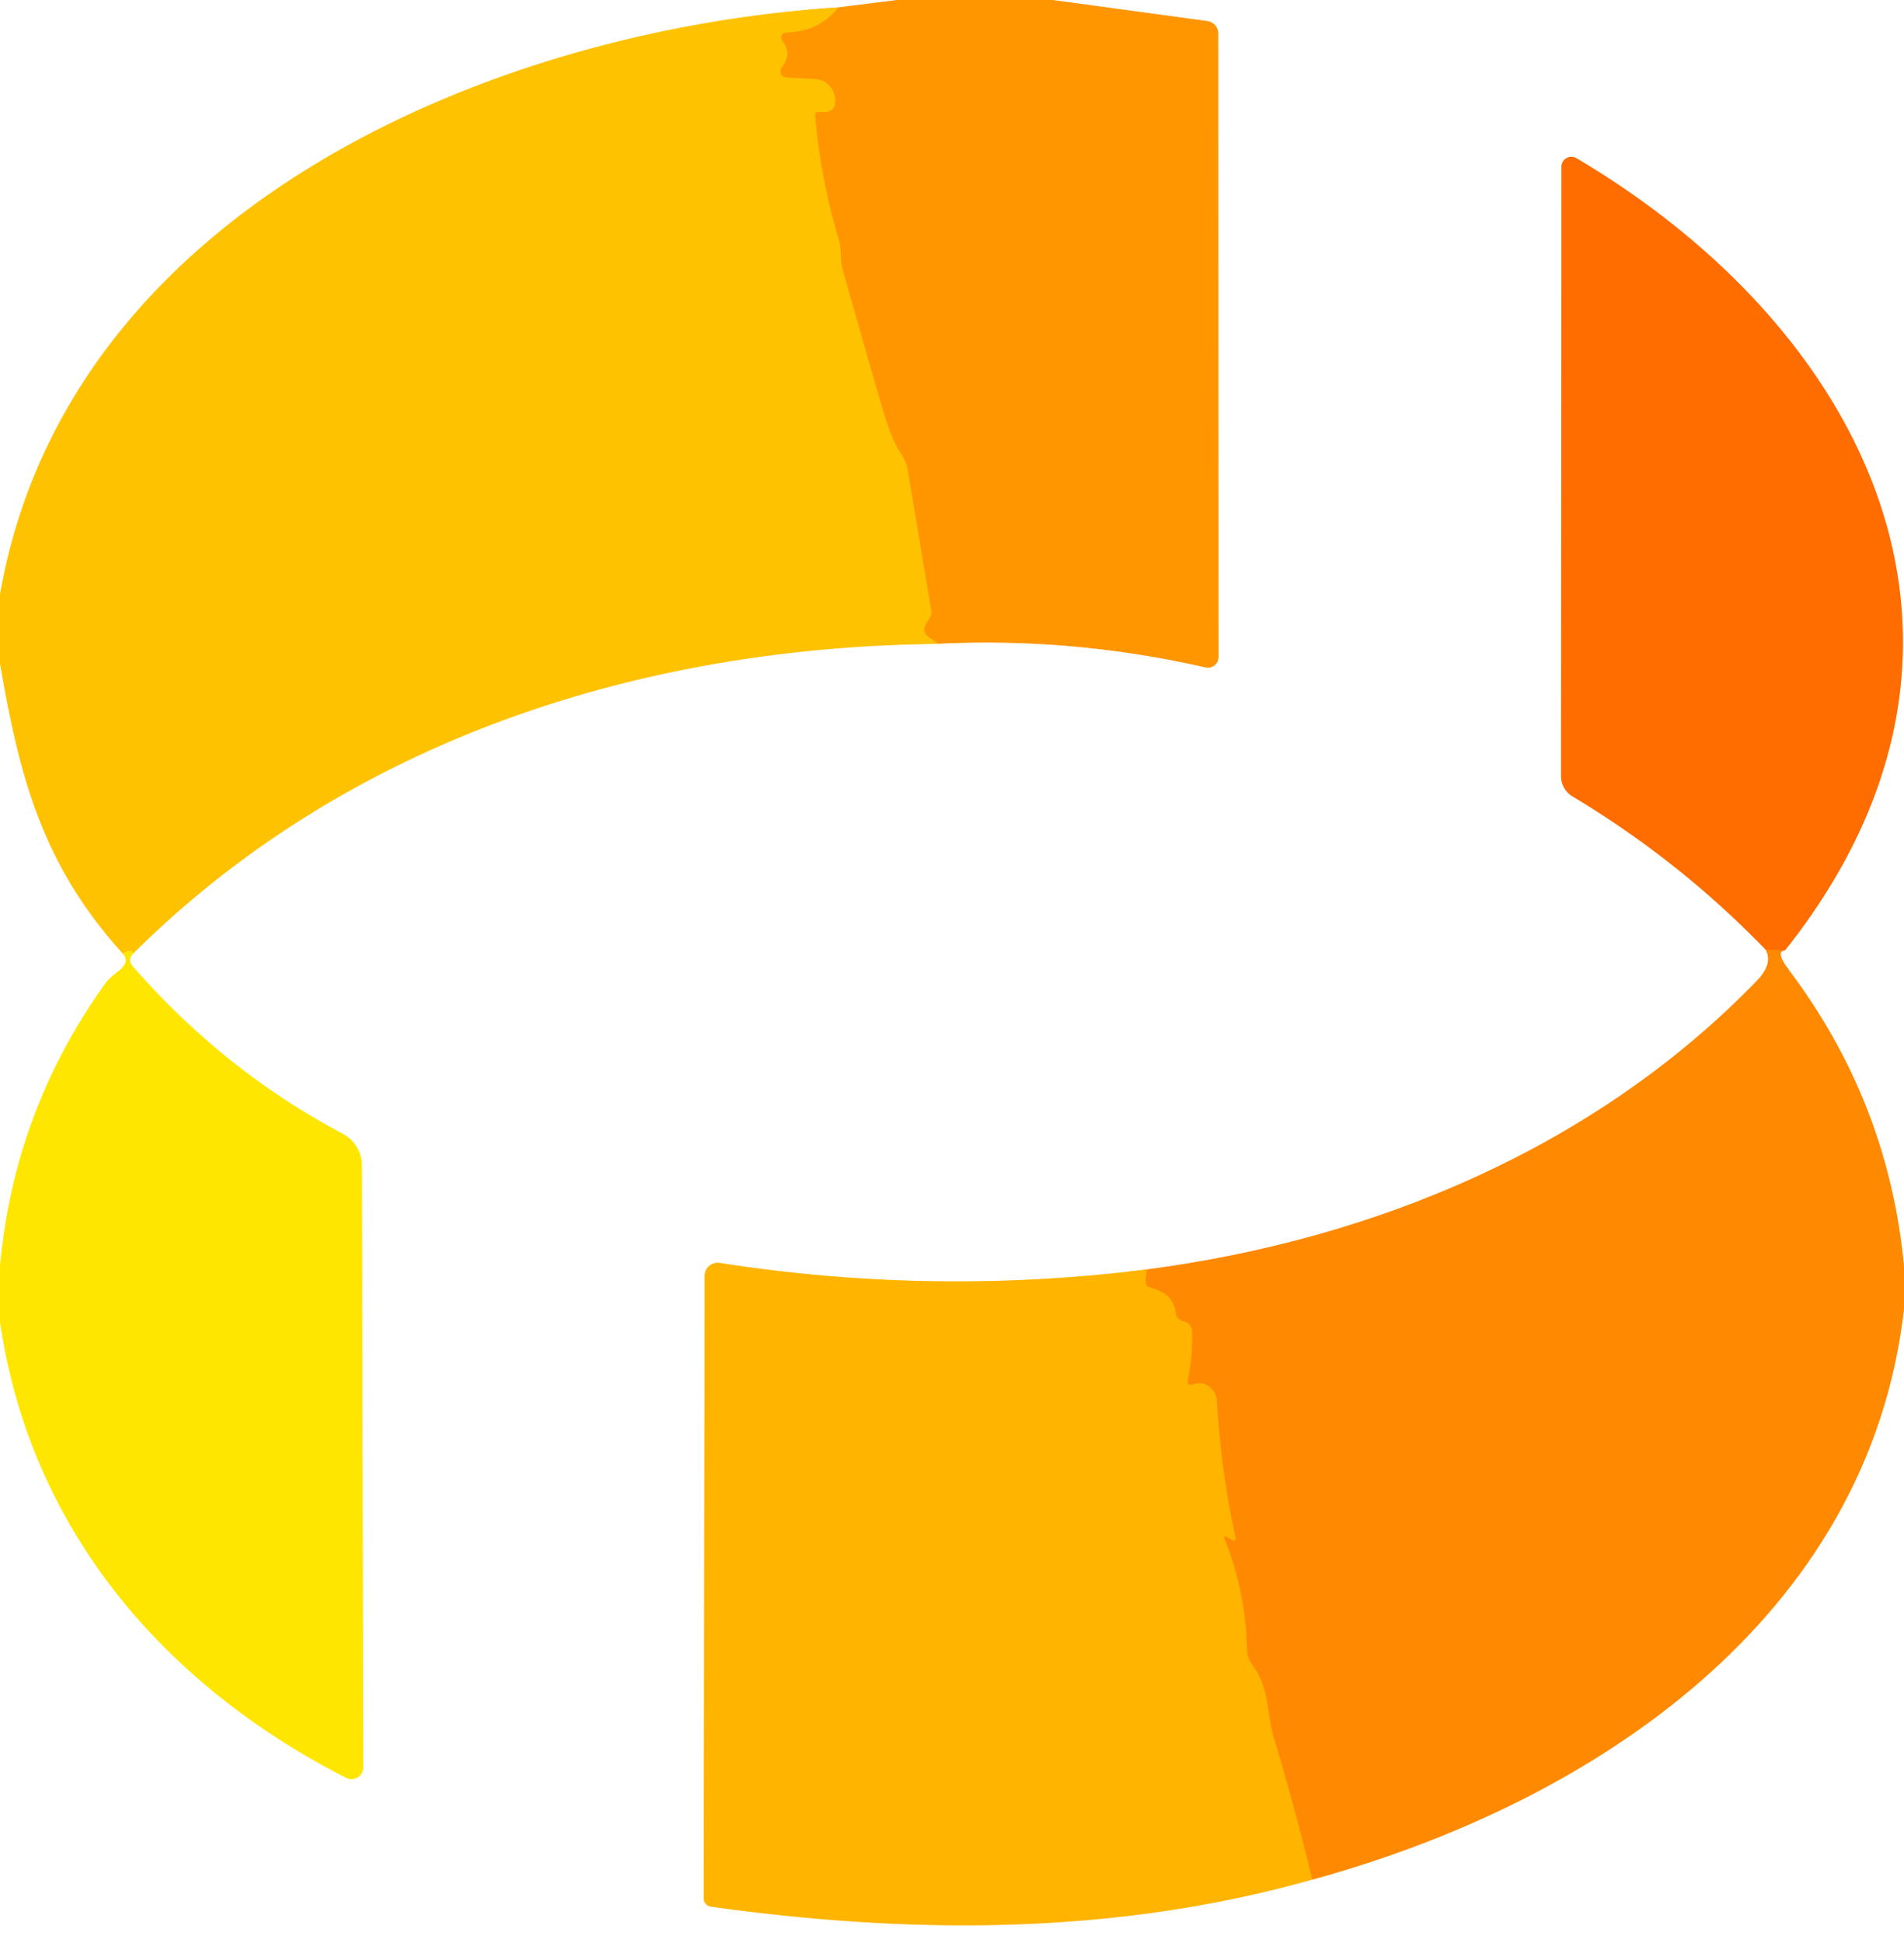 <?xml version="1.0" encoding="UTF-8" standalone="no"?>
<!DOCTYPE svg PUBLIC "-//W3C//DTD SVG 1.1//EN" "http://www.w3.org/Graphics/SVG/1.1/DTD/svg11.dtd">
<svg xmlns="http://www.w3.org/2000/svg" version="1.1" viewBox="0.00 0.00 100.00 102.00">
<rect x="0.00" y="0.00" width="100.00" height="102.00" fill="#333333" stroke="none"/>
<g stroke-width="2.00" fill="none" stroke-linecap="butt">
<path stroke="#ffcb80" vector-effect="non-scaling-stroke" d="
  M 47.12 0.00
  L 44.02 0.39"
/>
<path stroke="#ffe180" vector-effect="non-scaling-stroke" d="
  M 44.02 0.39
  C 25.90 1.54 3.55 10.92 0.00 31.21"
/>
<path stroke="#ffcb80" vector-effect="non-scaling-stroke" d="
  M 55.32 0.00
  L 63.41 1.10
  A 0.67 0.67 0.0 0 1 63.99 1.76
  L 64.00 34.49
  A 0.56 0.56 0.0 0 1 63.31 35.04
  Q 56.30 33.45 49.27 33.80"
/>
<path stroke="#ffac00" vector-effect="non-scaling-stroke" d="
  M 49.27 33.80
  L 48.79 33.47
  Q 48.35 33.17 48.64 32.72
  L 48.84 32.41
  Q 48.95 32.25 48.91 32.06
  L 47.67 24.66
  Q 47.60 24.23 47.35 23.87
  Q 46.82 23.09 46.36 21.50
  Q 45.30 17.86 44.27 14.21
  C 44.10 13.61 44.21 13.11 44.05 12.57
  Q 43.09 9.38 42.81 6.07
  Q 42.79 5.88 42.98 5.88
  Q 43.14 5.88 43.29 5.88
  Q 43.84 5.88 43.86 5.33
  Q 43.87 4.88 43.61 4.56
  Q 43.30 4.17 42.80 4.15
  L 41.30 4.07
  A 0.34 0.33 -69.3 0 1 41.06 3.53
  Q 41.58 2.85 41.16 2.26
  Q 40.78 1.73 41.43 1.70
  Q 43.07 1.61 44.02 0.39"
/>
<path stroke="#ffc480" vector-effect="non-scaling-stroke" d="
  M 100.00 66.50
  Q 99.20 57.87 93.93 50.89
  Q 93.21 49.93 93.75 49.89"
/>
<path stroke="#ffb680" vector-effect="non-scaling-stroke" d="
  M 93.75 49.89
  C 106.38 34.01 98.17 17.40 82.80 8.31
  A 0.52 0.52 0.0 0 0 82.01 8.76
  L 81.99 40.75
  A 1.23 1.23 0.0 0 0 82.58 41.80
  Q 88.22 45.18 92.73 49.85"
/>
<path stroke="#ffc480" vector-effect="non-scaling-stroke" d="
  M 92.73 49.85
  Q 93.16 50.57 92.26 51.50
  C 83.78 60.25 72.19 65.07 60.25 66.64"
/>
<path stroke="#ffda80" vector-effect="non-scaling-stroke" d="
  M 60.25 66.64
  Q 49.00 68.05 37.80 66.30
  A 0.69 0.68 4.4 0 0 37.01 66.97
  L 36.96 99.65
  A 0.44 0.44 0.0 0 0 37.34 100.09
  C 47.79 101.55 58.53 101.61 68.92 98.67"
/>
<path stroke="#ffc480" vector-effect="non-scaling-stroke" d="
  M 68.92 98.67
  C 83.67 94.64 98.15 84.96 100.00 68.70"
/>
<path stroke="#fff380" vector-effect="non-scaling-stroke" d="
  M 0.00 69.38
  C 1.58 80.28 8.60 88.44 18.18 93.33
  A 0.62 0.62 0.0 0 0 19.08 92.77
  L 19.01 61.20
  A 1.91 1.90 14.1 0 0 18.00 59.52
  Q 11.78 56.23 6.98 50.74
  Q 6.67 50.38 7.01 50.04"
/>
<path stroke="#ffe180" vector-effect="non-scaling-stroke" d="
  M 7.01 50.04
  C 18.16 38.97 33.43 33.96 49.27 33.80"
/>
<path stroke="#ffd400" vector-effect="non-scaling-stroke" d="
  M 7.01 50.04
  Q 6.81 49.82 6.44 50.06"
/>
<path stroke="#ffe180" vector-effect="non-scaling-stroke" d="
  M 6.44 50.06
  C 2.20 45.38 1.01 40.74 0.00 34.86"
/>
<path stroke="#ff7b01" vector-effect="non-scaling-stroke" d="
  M 93.75 49.89
  L 92.73 49.85"
/>
<path stroke="#fff380" vector-effect="non-scaling-stroke" d="
  M 6.44 50.06
  Q 6.88 50.49 6.16 51.03
  Q 5.70 51.38 5.50 51.67
  Q 0.73 58.35 0.00 66.49"
/>
<path stroke="#ff9f01" vector-effect="non-scaling-stroke" d="
  M 68.92 98.67
  Q 67.96 94.73 66.87 91.12
  C 66.54 90.00 66.68 88.62 65.79 87.43
  Q 65.50 87.04 65.49 86.56
  Q 65.42 83.56 64.31 80.77
  Q 64.24 80.59 64.41 80.68
  L 64.69 80.83
  Q 64.94 80.96 64.88 80.69
  Q 64.13 77.22 63.92 73.67
  Q 63.89 73.16 63.64 72.91
  Q 63.23 72.49 62.69 72.67
  Q 62.31 72.80 62.39 72.41
  Q 62.65 71.16 62.61 69.94
  Q 62.61 69.71 62.51 69.58
  Q 62.37 69.41 62.17 69.37
  Q 61.78 69.28 61.74 68.88
  Q 61.63 67.89 60.34 67.57
  Q 60.05 67.50 60.25 66.64"
/>
</g>
<path fill="#ffffff" d="
  M 0.00 0.00
  L 47.12 0.00
  L 44.02 0.39
  C 25.90 1.54 3.55 10.92 0.00 31.21
  L 0.00 0.00
  Z"
/>
<path fill="#ff9600" d="
  M 47.12 0.00
  L 55.32 0.00
  L 63.41 1.10
  A 0.67 0.67 0.0 0 1 63.99 1.76
  L 64.00 34.49
  A 0.56 0.56 0.0 0 1 63.31 35.04
  Q 56.30 33.45 49.27 33.80
  L 48.79 33.47
  Q 48.35 33.17 48.64 32.72
  L 48.84 32.41
  Q 48.95 32.25 48.91 32.06
  L 47.67 24.66
  Q 47.60 24.23 47.35 23.87
  Q 46.82 23.09 46.36 21.50
  Q 45.30 17.86 44.27 14.21
  C 44.10 13.61 44.21 13.11 44.05 12.57
  Q 43.09 9.38 42.81 6.07
  Q 42.79 5.88 42.98 5.88
  Q 43.14 5.88 43.29 5.88
  Q 43.84 5.88 43.86 5.33
  Q 43.87 4.88 43.61 4.56
  Q 43.30 4.17 42.80 4.15
  L 41.30 4.07
  A 0.34 0.33 -69.3 0 1 41.06 3.53
  Q 41.58 2.85 41.16 2.26
  Q 40.78 1.73 41.43 1.70
  Q 43.07 1.61 44.02 0.39
  L 47.12 0.00
  Z"
/>
<path fill="#ffffff" d="
  M 55.32 0.00
  L 100.00 0.00
  L 100.00 66.50
  Q 99.20 57.87 93.93 50.89
  Q 93.21 49.93 93.75 49.89
  C 106.38 34.01 98.17 17.40 82.80 8.31
  A 0.52 0.52 0.0 0 0 82.01 8.76
  L 81.99 40.75
  A 1.23 1.23 0.0 0 0 82.58 41.80
  Q 88.22 45.18 92.73 49.85
  Q 93.16 50.57 92.26 51.50
  C 83.78 60.25 72.19 65.07 60.25 66.64
  Q 49.00 68.05 37.80 66.30
  A 0.69 0.68 4.4 0 0 37.01 66.97
  L 36.96 99.65
  A 0.44 0.44 0.0 0 0 37.34 100.09
  C 47.79 101.55 58.53 101.61 68.92 98.67
  C 83.67 94.64 98.15 84.96 100.00 68.70
  L 100.00 102.00
  L 0.00 102.00
  L 0.00 69.38
  C 1.58 80.28 8.60 88.44 18.18 93.33
  A 0.62 0.62 0.0 0 0 19.08 92.77
  L 19.01 61.20
  A 1.91 1.90 14.1 0 0 18.00 59.52
  Q 11.78 56.23 6.98 50.74
  Q 6.67 50.38 7.01 50.04
  C 18.16 38.97 33.43 33.96 49.27 33.80
  Q 56.30 33.45 63.31 35.04
  A 0.56 0.56 0.0 0 0 64.00 34.49
  L 63.99 1.76
  A 0.67 0.67 0.0 0 0 63.41 1.10
  L 55.32 0.00
  Z"
/>
<path fill="#ffc200" d="
  M 44.02 0.39
  Q 43.07 1.61 41.43 1.70
  Q 40.78 1.73 41.16 2.26
  Q 41.58 2.85 41.06 3.53
  A 0.34 0.33 -69.3 0 0 41.30 4.07
  L 42.80 4.15
  Q 43.30 4.17 43.61 4.56
  Q 43.87 4.88 43.86 5.33
  Q 43.84 5.88 43.29 5.88
  Q 43.14 5.88 42.98 5.88
  Q 42.79 5.88 42.81 6.07
  Q 43.09 9.38 44.05 12.57
  C 44.21 13.11 44.10 13.61 44.27 14.21
  Q 45.30 17.86 46.36 21.50
  Q 46.82 23.09 47.35 23.87
  Q 47.60 24.23 47.67 24.66
  L 48.91 32.06
  Q 48.95 32.25 48.84 32.41
  L 48.64 32.72
  Q 48.35 33.17 48.79 33.47
  L 49.27 33.80
  C 33.43 33.96 18.16 38.97 7.01 50.04
  Q 6.81 49.82 6.44 50.06
  C 2.20 45.38 1.01 40.74 0.00 34.86
  L 0.00 31.21
  C 3.55 10.92 25.90 1.54 44.02 0.39
  Z"
/>
<path fill="#ff6c00" d="
  M 93.75 49.89
  L 92.73 49.85
  Q 88.22 45.18 82.58 41.80
  A 1.23 1.23 0.0 0 1 81.99 40.75
  L 82.01 8.76
  A 0.52 0.52 0.0 0 1 82.80 8.31
  C 98.17 17.40 106.38 34.01 93.75 49.89
  Z"
/>
<path fill="#ffffff" d="
  M 0.00 34.86
  C 1.01 40.74 2.20 45.38 6.44 50.06
  Q 6.88 50.49 6.16 51.03
  Q 5.70 51.38 5.50 51.67
  Q 0.73 58.35 0.00 66.49
  L 0.00 34.86
  Z"
/>
<path fill="#ff8901" d="
  M 92.73 49.85
  L 93.75 49.89
  Q 93.21 49.93 93.93 50.89
  Q 99.20 57.87 100.00 66.50
  L 100.00 68.70
  C 98.15 84.96 83.67 94.64 68.92 98.67
  Q 67.96 94.73 66.87 91.12
  C 66.54 90.00 66.68 88.62 65.79 87.43
  Q 65.50 87.04 65.49 86.56
  Q 65.42 83.56 64.31 80.77
  Q 64.24 80.59 64.41 80.68
  L 64.69 80.83
  Q 64.94 80.96 64.88 80.69
  Q 64.13 77.22 63.92 73.67
  Q 63.89 73.16 63.64 72.91
  Q 63.23 72.49 62.69 72.67
  Q 62.31 72.80 62.39 72.41
  Q 62.65 71.16 62.61 69.94
  Q 62.61 69.71 62.51 69.58
  Q 62.37 69.41 62.17 69.37
  Q 61.78 69.28 61.74 68.88
  Q 61.63 67.89 60.34 67.57
  Q 60.05 67.50 60.25 66.64
  C 72.19 65.07 83.78 60.25 92.26 51.50
  Q 93.16 50.57 92.73 49.85
  Z"
/>
<path fill="#ffe600" d="
  M 6.44 50.06
  Q 6.81 49.82 7.01 50.04
  Q 6.67 50.38 6.98 50.74
  Q 11.78 56.23 18.00 59.52
  A 1.91 1.90 14.1 0 1 19.01 61.20
  L 19.08 92.77
  A 0.62 0.62 0.0 0 1 18.18 93.33
  C 8.60 88.44 1.58 80.28 0.00 69.38
  L 0.00 66.49
  Q 0.73 58.35 5.50 51.67
  Q 5.70 51.38 6.16 51.03
  Q 6.88 50.49 6.44 50.06
  Z"
/>
<path fill="#ffb400" d="
  M 60.25 66.64
  Q 60.05 67.50 60.34 67.57
  Q 61.63 67.89 61.74 68.88
  Q 61.78 69.28 62.17 69.37
  Q 62.37 69.41 62.51 69.58
  Q 62.61 69.71 62.61 69.94
  Q 62.65 71.16 62.39 72.41
  Q 62.31 72.80 62.69 72.67
  Q 63.23 72.49 63.64 72.91
  Q 63.89 73.16 63.92 73.67
  Q 64.13 77.22 64.88 80.69
  Q 64.94 80.96 64.69 80.83
  L 64.41 80.68
  Q 64.24 80.59 64.31 80.77
  Q 65.42 83.56 65.49 86.56
  Q 65.50 87.04 65.79 87.43
  C 66.68 88.62 66.54 90.00 66.87 91.12
  Q 67.96 94.73 68.92 98.67
  C 58.53 101.61 47.79 101.55 37.34 100.09
  A 0.44 0.44 0.0 0 1 36.96 99.65
  L 37.01 66.97
  A 0.69 0.68 4.4 0 1 37.80 66.30
  Q 49.00 68.05 60.25 66.64
  Z"
/>
</svg>
